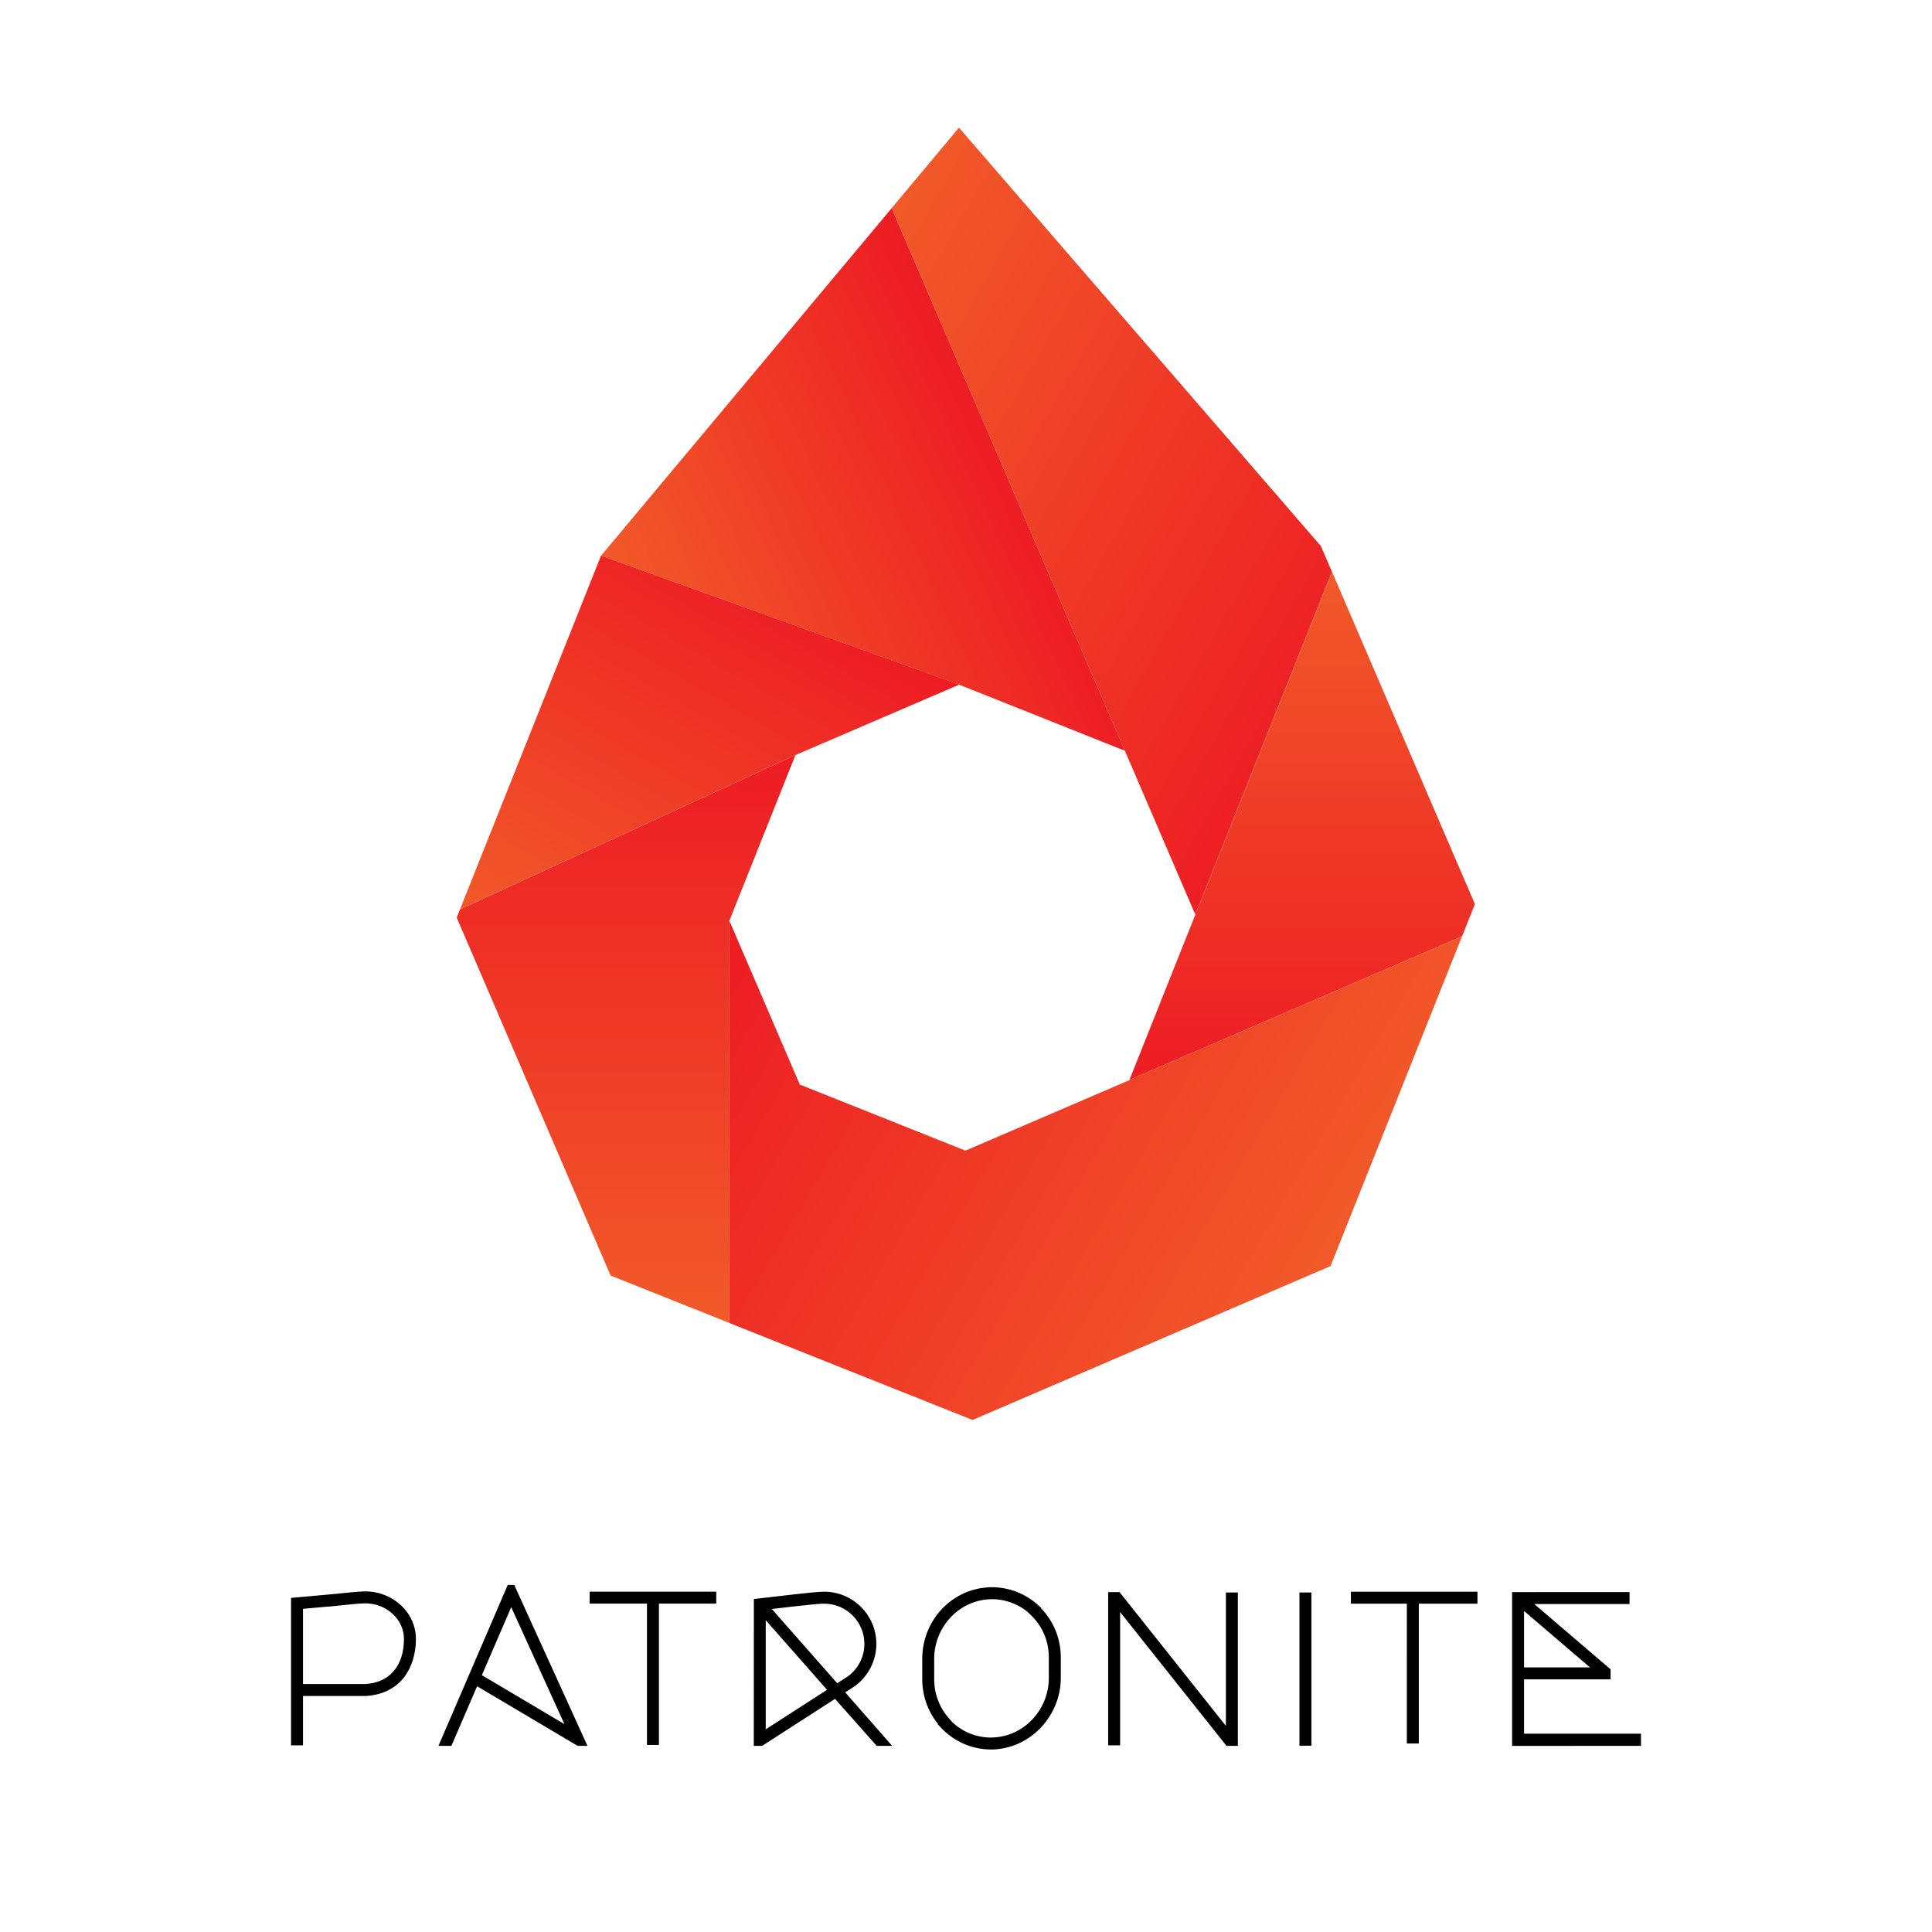 <svg clip-rule="evenodd" fill-rule="evenodd" stroke-linejoin="round" stroke-miterlimit="1.414" version="1.1" viewBox="0 0 512 512" xmlns="http://www.w3.org/2000/svg">
 <path d="m156.27 424.98h15.187v37.445h3.168v-37.445h15.184v-3.168h-33.539zm-59.492-.076c5.665 0 10.273 4.237 10.273 9.443 0 7.143-3.853 11.606-10.273 11.94h-16.48v-19.927l6.498-.59v.029l.75-.072c.444-.042 1.048-.105 1.744-.181l.077-.008c2.38-.252 5.976-.635 7.411-.635m0-3.17c-1.587 0-5.083.37-7.683.647v-.002l-11.966 1.088v39.063h3.17v-13.074l16.559-.002c4.463-.231 8.055-2.022 10.389-5.177 1.917-2.594 2.975-6.121 2.975-9.93 0-6.953-6.033-12.613-13.443-12.613m114.55 3.886c2.277-.253 5.714-.635 7.086-.635 5.879 0 10.656 4.783 10.656 10.659 0 3.421-1.656 6.657-4.408 8.636l-2.793 1.801-17.331-19.684 5.375-.622c.375-.042.835-.092 1.341-.148zm7.847 22.197-16.245 10.467v-28.916zm7.21-.873c3.669-2.591 5.856-6.815 5.856-11.3 0-7.626-6.202-13.828-13.827-13.828-1.546 0-4.95.377-7.433.651l-10.559 1.215-.639.074-.022 38.914 2.209.002 19.325-12.452 11.046 12.452h4.089l-12.442-14.185zm25.141 8.482c-2.551-2.835-3.956-6.533-3.956-10.42v-5.389c0-8.588 6.763-15.678 15.098-15.81l.323-.011c3.366.025 6.646 1.202 9.294 3.329l-.011.035.735.68c3.187 2.94 4.94 6.994 4.94 11.415v5.393c0 8.588-6.768 15.679-15.099 15.807l-.326.014c-3.893-.03-7.558-1.547-10.373-4.284l.015-.044-.639-.713zm24.398-29.306-.746-.688c-3.384-3.099-7.748-4.806-12.32-4.806l-.096.006-.089-.006-.658.015-.516.029-.008.021c-9.623.741-17.088 8.958-17.088 18.925v5.389c0 4.325 1.467 8.499 4.138 11.804l-.041.114.65.711c3.481 3.813 8.393 6 13.483 6.0.052 0 .104-.001.156-.005l.055.003 1.007-.034.011-.016c9.553-.656 17.26-9.064 17.26-18.937v-5.393c0-4.949-1.858-9.558-5.227-13.031zm48.949 31.252-28.183-35.449h-3.017v40.609h3.169v-35.323l28.197 35.463h3.002v-40.648h-3.168v35.348zm19.491-35.349h3.169v40.61h-3.169zm13.635 2.96h14.83l-.003 37.059h3.171v-37.059h15.544v-3.169h-33.542zm-230.3 18.954 7.778-18.03 14.099 30.996-21.877-12.967zm6.864-23.924-18.371 42.659h3.433l6.812-15.8 26.656 15.801 2.589-.007-19.409-42.653zm269.33 6.921 17.468 14.946h-17.468zm0 32.508v-14.393h22.93v-2.664l-20.23-17.307h25.256v-3.17l-31.129.016v40.755l34.156-.007v-3.23z" fill-rule="nonzero" stroke-width=".149"/>
 <g transform="matrix(3.122 0 0 3.122 -139.82 -465.2)" clip-path="url(#b)">
  <path d="m124.86 159.07c15.725 9.079 31.451 18.158 47.176 27.237-10.461 18.119-20.922 36.238-31.383 54.357-15.725-9.079-31.451-18.158-47.176-27.237 10.461-18.119 20.922-36.238 31.383-54.357z" fill="url(#i)"/>
 </g>
 <g transform="matrix(3.122 0 0 3.122 -139.82 -465.2)" clip-path="url(#c)">
  <path d="m140.66 240.67v-43.128h29.322v43.128h-29.322z" fill="url(#h)"/>
 </g>
 <g transform="matrix(3.122 0 0 3.122 -139.82 -465.2)" clip-path="url(#d)">
  <path d="m88.912 181.4c10.52-4.906 21.04-9.811 31.56-14.717 7.058 15.137 14.117 30.273 21.175 45.41-10.52 4.906-21.04 9.811-31.56 14.717-7.058-15.137-14.117-30.273-21.175-45.41z" fill="url(#a)"/>
 </g>
 <g transform="matrix(3.122 0 0 3.122 -139.82 -465.2)" clip-path="url(#e)">
  <path d="m142.88 282.2c-16.988-9.808-33.975-19.616-50.963-29.424 9.92-17.181 19.839-34.363 29.759-51.544 16.988 9.808 33.975 19.616 50.963 29.424-9.92 17.181-19.839 34.363-29.759 51.544z" fill="url(#l)"/>
 </g>
 <g transform="matrix(3.122 0 0 3.122 -139.82 -465.2)" clip-path="url(#f)">
  <path d="m83.553 261.31v-48.205h28.753v48.205h-28.753z" fill="url(#k)"/>
 </g>
 <g transform="matrix(3.122 0 0 3.122 -139.82 -465.2)" clip-path="url(#g)">
  <path d="m79.809 223.88c6.285-10.887 12.571-21.774 18.856-32.661 9.182 5.301 18.365 10.603 27.547 15.904-6.286 10.887-12.571 21.774-18.857 32.661-9.182-5.301-18.364-10.603-27.546-15.904z" fill="url(#j)"/>
 </g>
 <defs>
  <linearGradient id="i" x2="1" gradientTransform="matrix(47.176 27.237 -27.237 47.176 109.17 186.25)" gradientUnits="userSpaceOnUse">
   <stop stop-color="#f15a29" offset="0"/>
   <stop stop-color="#ed1c24" offset="1"/>
  </linearGradient>
  <linearGradient id="h" x2="1" gradientTransform="matrix(0 -43.129 43.129 0 155.32 240.67)" gradientUnits="userSpaceOnUse">
   <stop stop-color="#ed1c24" offset="0"/>
   <stop stop-color="#f15a29" offset="1"/>
  </linearGradient>
  <linearGradient id="a" x2="1" gradientTransform="matrix(31.56 -14.717 14.717 31.56 99.5 204.1)" gradientUnits="userSpaceOnUse">
   <stop stop-color="#f15a29" offset="0"/>
   <stop stop-color="#ed1c24" offset="1"/>
  </linearGradient>
  <linearGradient id="l" x2="1" gradientTransform="matrix(-50.964 -29.424 29.424 -50.964 157.76 256.4)" gradientUnits="userSpaceOnUse">
   <stop stop-color="#f15a29" offset="0"/>
   <stop stop-color="#ed1c24" offset="1"/>
  </linearGradient>
  <linearGradient id="k" x2="1" gradientTransform="matrix(0 -48.205 48.205 0 97.929 261.31)" gradientUnits="userSpaceOnUse">
   <stop stop-color="#f15a29" offset="0"/>
   <stop stop-color="#ed1c24" offset="1"/>
  </linearGradient>
  <linearGradient id="j" x2="1" gradientTransform="matrix(18.856 -32.66 32.66 18.856 93.583 231.83)" gradientUnits="userSpaceOnUse">
   <stop stop-color="#f15a29" offset="0"/>
   <stop stop-color="#ed1c24" offset="1"/>
  </linearGradient>
  <clipPath id="b">
   <path d="m120.47 166.68 19.799 46.052 5.978 13.906-5.593 14.031 17.194-43.128-.936-2.177-30.723-35.522z"/>
  </clipPath>
  <clipPath id="c">
   <path d="m140.66 240.67 28.231-12.182 1.091-2.735-12.128-28.211zm5.885-14.606-5.605 14.06z"/>
  </clipPath>
  <clipPath id="d">
   <path d="m95.804 196.18 30.408 10.948 14.059 5.607-19.799-46.052z"/>
  </clipPath>
  <clipPath id="e">
   <path d="m106.7 261.31 20.64 8.23 30.388-13.063 11.16-27.988-28.231 12.182-.012.028-13.907 5.979-14.06-5.606-5.978-13.907z"/>
  </clipPath>
  <clipPath id="f">
   <path d="m83.831 226.2-.278.697 13.064 30.387 10.082 4.02v-34.145l5.607-14.06z"/>
  </clipPath>
  <clipPath id="g">
   <path d="m83.831 226.2 28.475-13.101 13.906-5.978-30.408-10.948z"/>
  </clipPath>
 </defs>
</svg>
